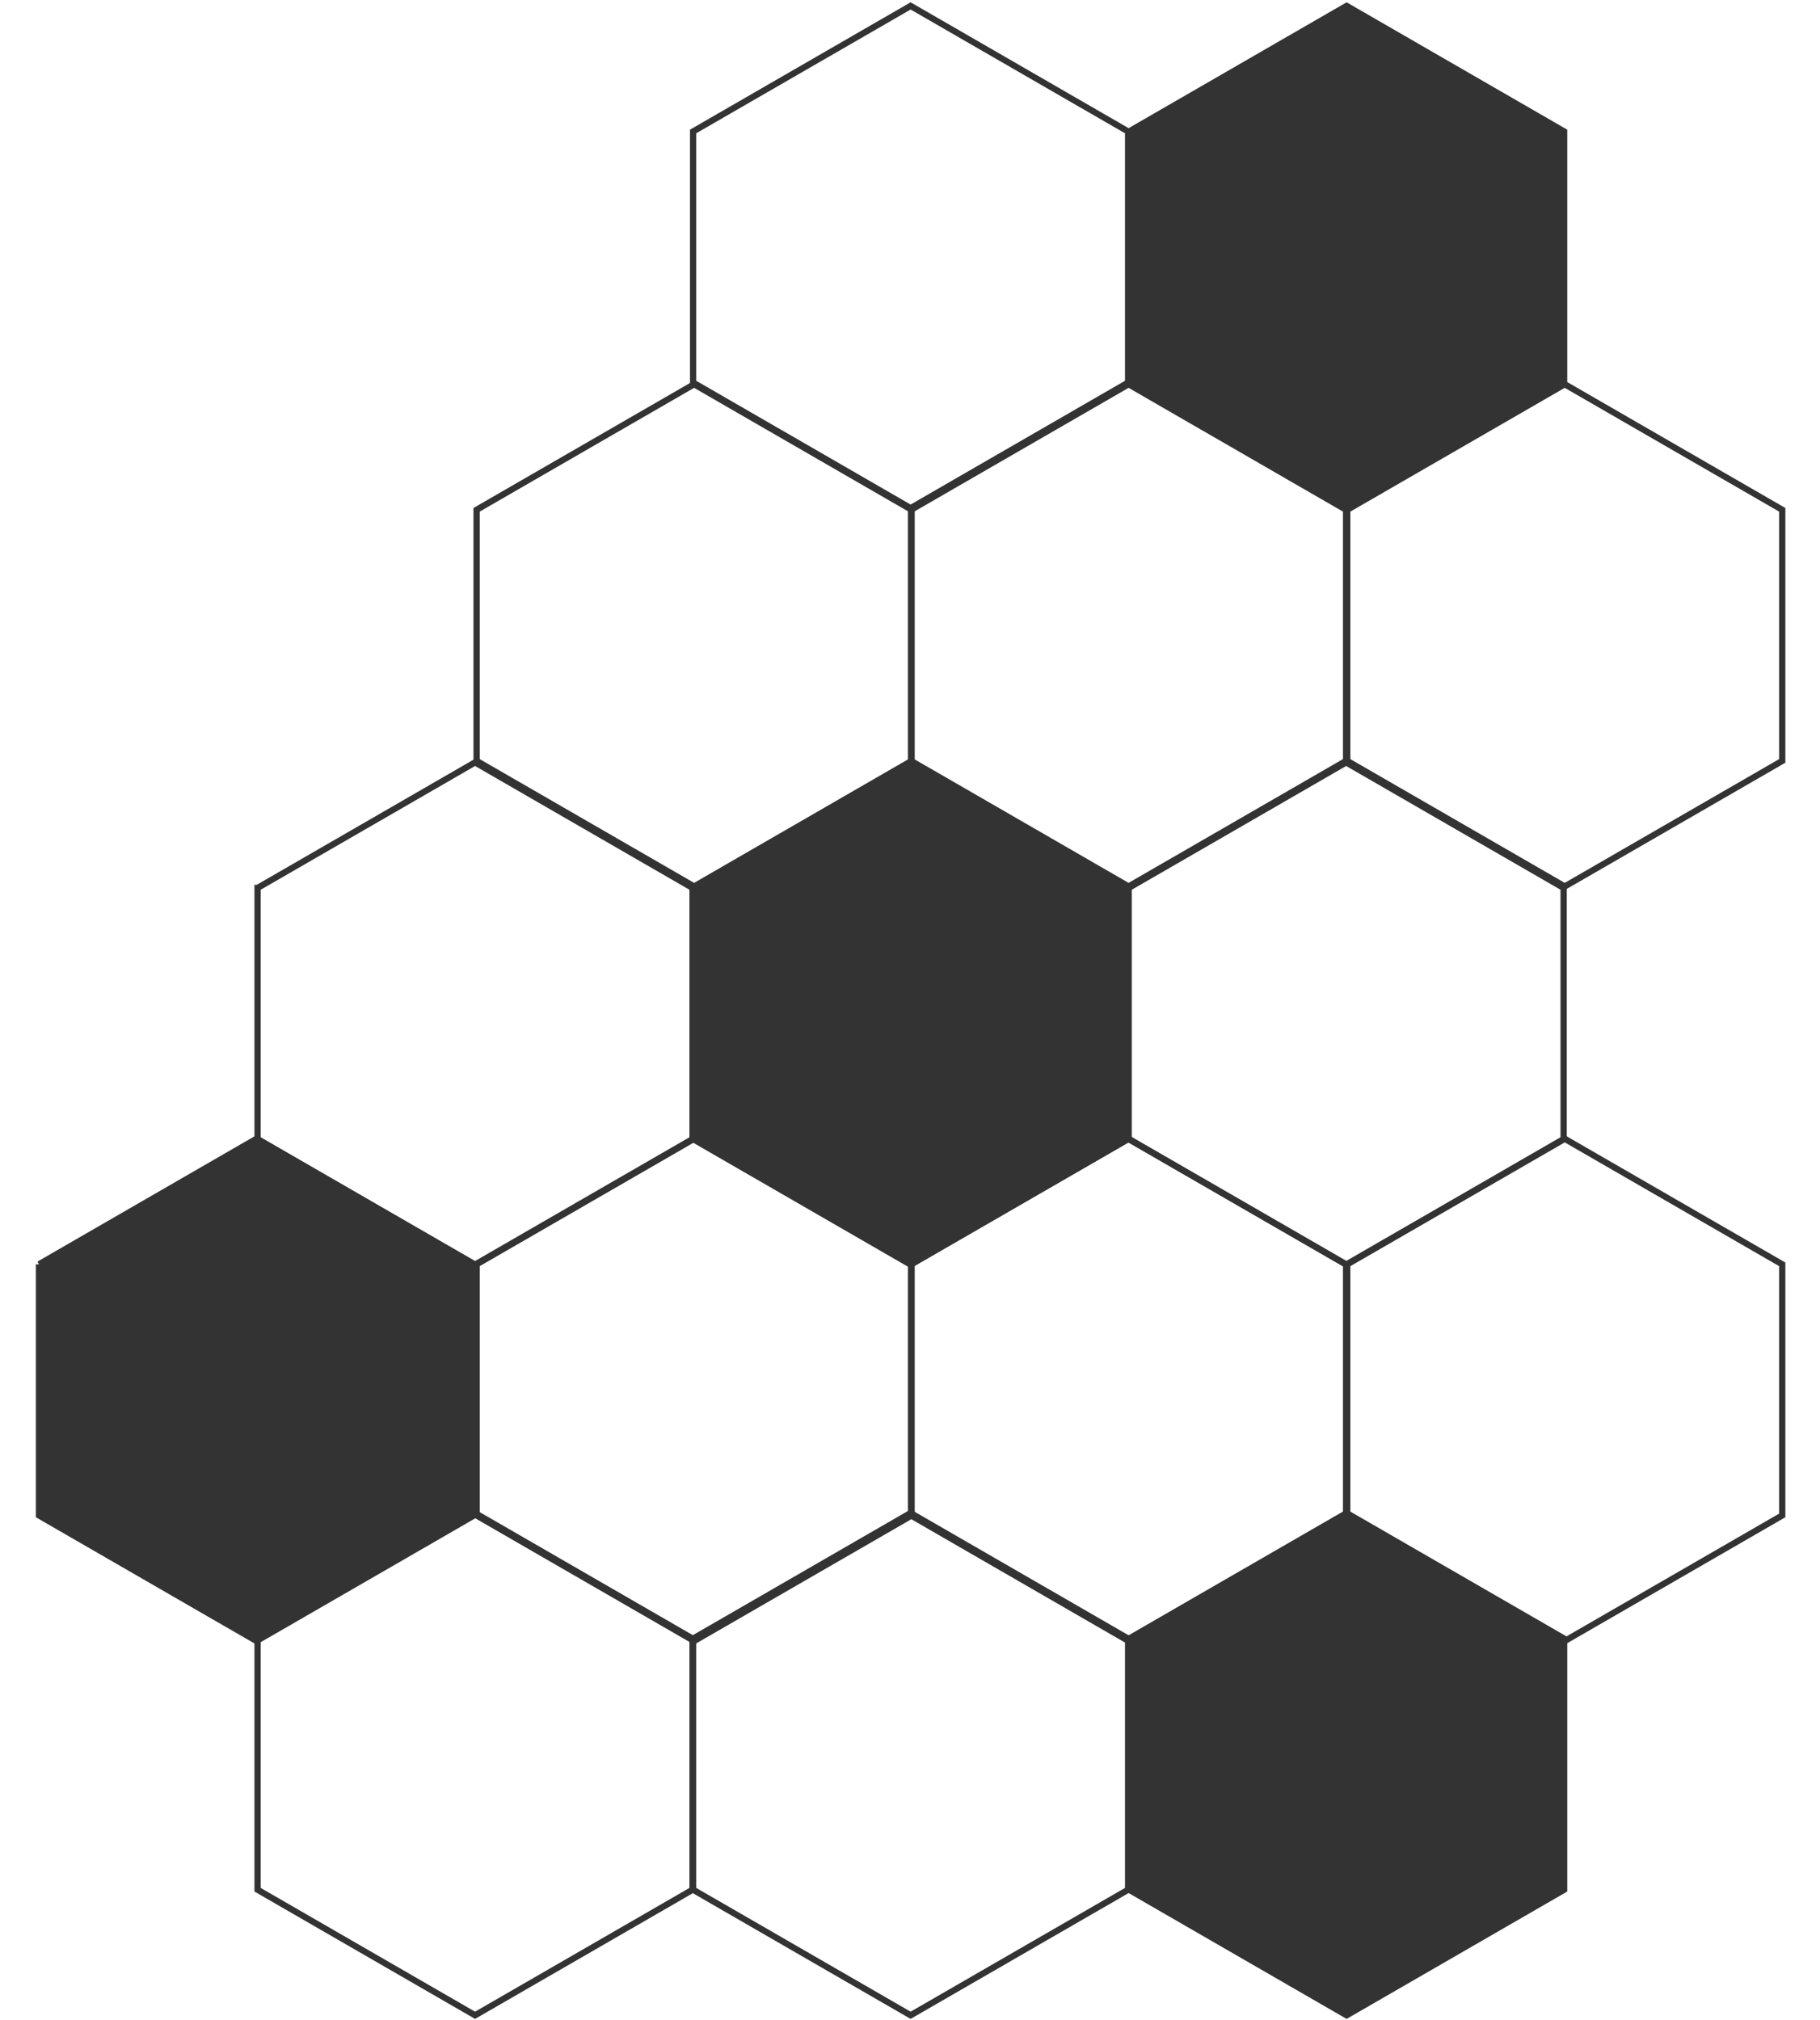 <svg width="582" height="646" fill="none" xmlns="http://www.w3.org/2000/svg"><path d="m12.468 404.347 69.552-40.156 69.552 40.156v80.312L82.02 524.815l-69.552-40.156v-80.312z" fill="#333" stroke="#333" stroke-width="2"/><path d="m82.368 283.976 69.551-40.156 69.552 40.156v80.311l-69.552 40.156-69.552-40.156v-80.311zM152.41 163.037l69.552-40.156 69.552 40.156v80.312l-69.552 40.155-69.552-40.155v-80.312z" stroke="#333" stroke-width="2"/><path d="m221.644 283.976 69.552-40.156 69.552 40.156v80.311l-69.552 40.156-69.552-40.156v-80.311z" fill="#333" stroke="#333" stroke-width="2"/><path d="m360.92 283.976 69.552-40.156 69.552 40.156v80.311l-69.552 40.156-69.552-40.156v-80.311zM430.82 163.037l69.552-40.156 69.551 40.156v80.312l-69.551 40.155-69.552-40.155v-80.312zM291.347 163.037l69.552-40.156 69.552 40.156v80.312l-69.552 40.155-69.552-40.155v-80.312zM82.368 524.046l69.551-40.156 69.552 40.156v80.312l-69.552 40.156-69.552-40.156v-80.312z" stroke="#333" stroke-width="2"/><path d="m152.41 404.347 69.552-40.156 69.552 40.156v80.312l-69.552 40.156-69.552-40.156v-80.312z" stroke="#333" stroke-width="2"/><path d="m291.347 404.347 69.552-40.156 69.552 40.156v80.312l-69.552 40.156-69.552-40.156v-80.312zM430.82 404.347l69.552-40.156 69.551 40.156v80.312l-69.551 40.156-69.552-40.156v-80.312z" stroke="#333" stroke-width="2"/><path d="m361.07 524.046 69.552-40.156 69.551 40.156v80.312l-69.551 40.156-69.552-40.156v-80.312z" fill="#333" stroke="#333" stroke-width="2"/><path d="m221.644 524.046 69.552-40.156 69.552 40.156v80.312l-69.552 40.156-69.552-40.156v-80.312z" stroke="#333" stroke-width="2"/><path d="M361.07 42.046 430.622 1.89l69.551 40.156v80.311l-69.551 40.156-69.552-40.156V42.046z" fill="#333" stroke="#333" stroke-width="2"/><path d="M221.644 42.046 291.196 1.89l69.552 40.156v80.311l-69.552 40.156-69.552-40.156V42.046z" stroke="#333" stroke-width="2"/></svg>
